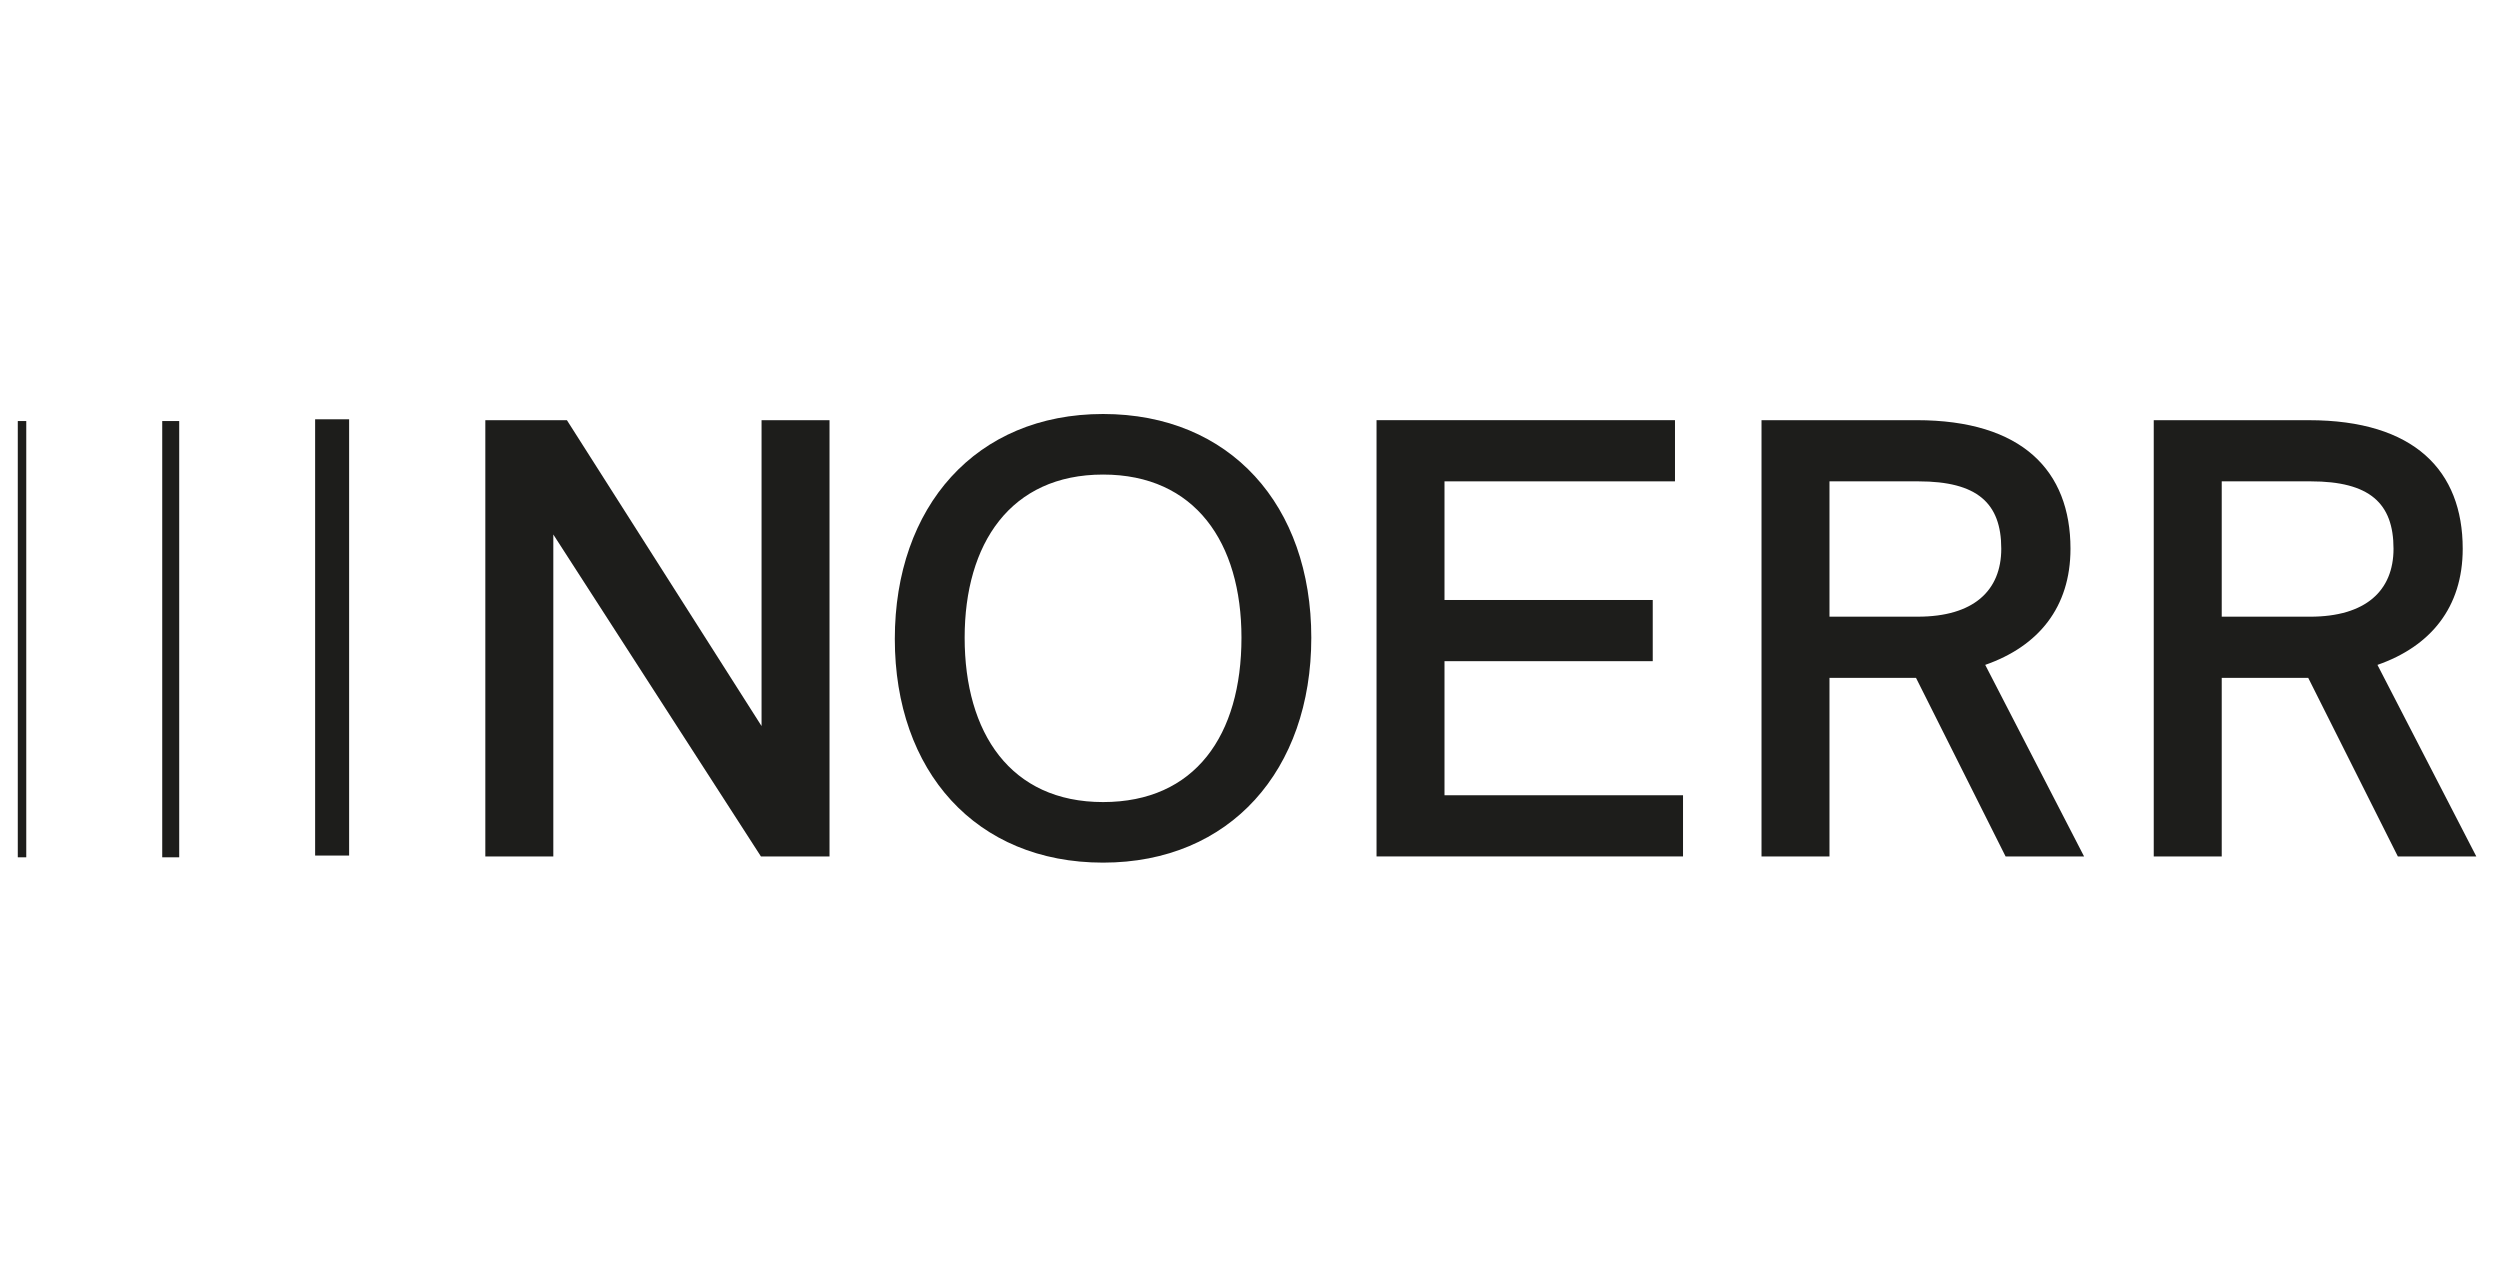 <?xml version="1.0" encoding="UTF-8" standalone="no"?>
<svg xmlns="http://www.w3.org/2000/svg" xmlns:xlink="http://www.w3.org/1999/xlink" xmlns:serif="http://www.serif.com/" width="100%" height="100%" viewBox="0 0 590 300" version="1.1" xml:space="preserve" style="fill-rule:evenodd;clip-rule:evenodd;stroke-linejoin:round;stroke-miterlimit:2;">
    <g transform="matrix(7.35219e-17,1.201,-1.201,7.35219e-17,3008.87,-2443.78)">
        <g transform="matrix(4.167,0,0,4.167,2177.46,2396.58)">
            <path d="M0,-9.821L-14.424,-0.642L-14.424,3.205L6.149,3.205L6.149,-0.001L-9.033,-0.001L6.149,-9.792L6.149,-13.026L-14.424,-13.026L-14.424,-9.821L0,-9.821Z" style="fill:rgb(29,29,27);fill-rule:nonzero;"></path>
        </g>
        <g transform="matrix(4.167,0,0,4.167,2116.14,2288.55)">
            <path d="M0,0C0,6.003 4.371,9.82 10.607,9.82C16.843,9.82 21.156,6.003 21.156,0C21.156,-6.003 16.785,-9.82 10.549,-9.82C4.313,-9.82 0,-6.003 0,0M18.3,0C18.3,4.371 15.036,6.527 10.549,6.527C6.119,6.527 2.856,4.371 2.856,0C2.856,-4.342 6.061,-6.527 10.549,-6.527C15.153,-6.527 18.3,-4.342 18.3,0" style="fill:rgb(29,29,27);fill-rule:nonzero;"></path>
        </g>
        <g transform="matrix(4.167,0,0,4.167,2164.71,2187.94)">
            <path d="M0,8.043L0,-1.777L-2.885,-1.777L-2.885,8.043L-8.48,8.043L-8.48,-2.826L-11.365,-2.826L-11.365,11.248L9.208,11.248L9.208,-3.205L6.323,-3.205L6.323,8.043L0,8.043Z" style="fill:rgb(29,29,27);fill-rule:nonzero;"></path>
        </g>
        <g transform="matrix(4.167,0,0,4.167,2142.61,2156.49)">
            <path d="M0,-13.929C-3.672,-13.929 -6.061,-11.656 -6.061,-6.673L-6.061,0.641L14.512,0.641L14.512,-2.564L6.09,-2.564L6.09,-6.644L14.512,-10.869L14.512,-14.57L5.478,-9.908C4.604,-12.414 2.768,-13.929 0,-13.929M3.205,-6.731L3.205,-2.564L-3.176,-2.564L-3.176,-6.76C-3.176,-9.529 -2.156,-10.665 0,-10.665C1.982,-10.665 3.205,-9.354 3.205,-6.731" style="fill:rgb(29,29,27);fill-rule:nonzero;"></path>
        </g>
        <g transform="matrix(-4.167,0,0,4.167,4320.43,1667.36)">
            <rect x="508.165" y="184.627" width="20.573" height="1.603" style="fill:rgb(29,29,27);"></rect>
        </g>
        <g transform="matrix(4.167,0,0,4.167,0,1730.8)">
            <rect x="508.165" y="177.415" width="20.573" height="0.801" style="fill:rgb(29,29,27);"></rect>
        </g>
        <g transform="matrix(4.167,0,0,4.167,0,1789.24)">
            <rect x="508.165" y="170.603" width="20.573" height="0.4" style="fill:rgb(29,29,27);"></rect>
        </g>
        <g transform="matrix(4.167,0,0,4.167,2165.44,2062.66)">
            <path d="M0,-5.887C-0.874,-8.393 -2.71,-9.908 -5.478,-9.908C-9.15,-9.908 -11.539,-7.635 -11.539,-2.653L-11.539,4.662L9.033,4.662L9.033,1.456L0.612,1.456L0.612,-2.623L9.033,-6.849L9.033,-10.549L0,-5.887ZM-2.273,-2.711L-2.273,1.456L-8.655,1.456L-8.655,-2.74C-8.655,-5.508 -7.635,-6.645 -5.478,-6.645C-3.497,-6.645 -2.273,-5.333 -2.273,-2.711" style="fill:rgb(29,29,27);fill-rule:nonzero;"></path>
        </g>
    </g>
</svg>
